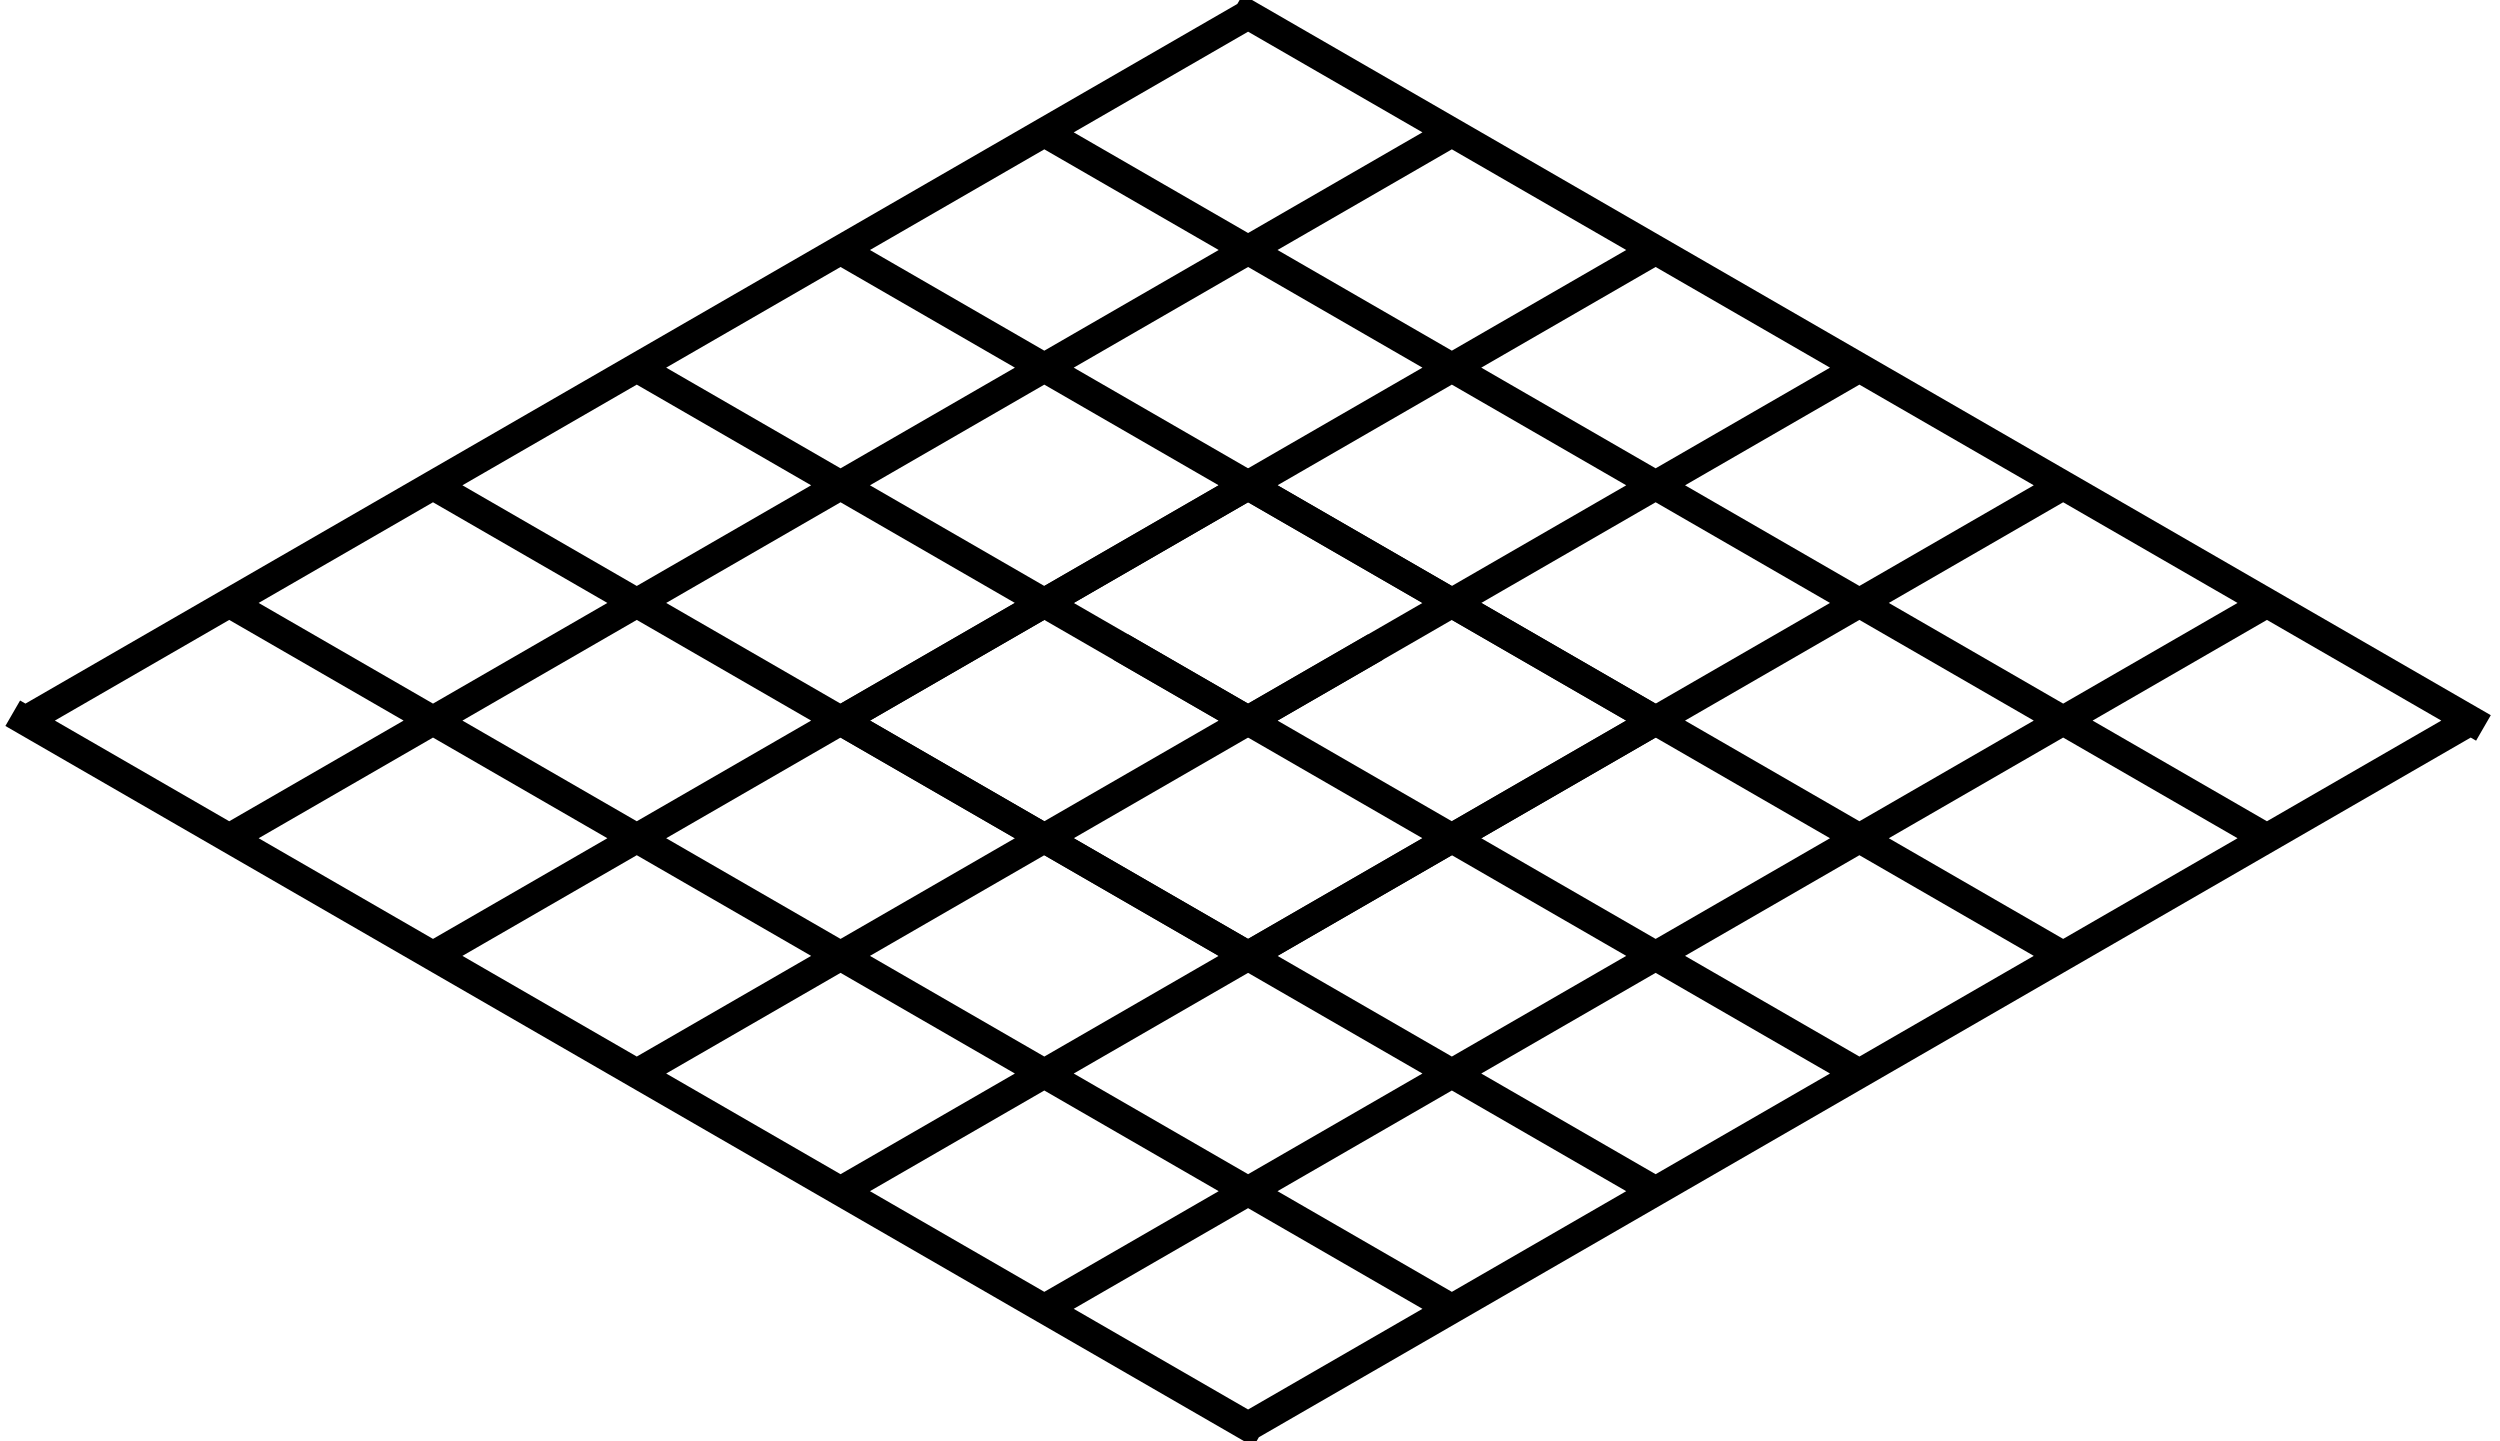 <svg xmlns="http://www.w3.org/2000/svg" width="85" height="49" fill="none" viewBox="0 0 85 49"><path stroke="color(display-p3 .145 .329 .326)" d="m42.435.5-41.57 24M49.363 4.5l-41.569 24M56.291 8.5l-41.569 24M63.22 12.5l-41.57 24M70.148 16.5l-41.57 24M77.076 20.5l-41.57 24M84.004 24.5l-41.569 24M84.437 24.75 42.002.25M77.076 28.5l-41.569-24M70.148 32.5l-41.57-24M63.22 36.5l-41.57-24M56.291 40.5l-41.569-24M49.363 44.5l-41.569-24M42.868 48.75.433 24.25"/><g stroke="color(display-p3 .49 .882 .875)" clip-path="url(#a)"><path d="m42.435 16.5 13.857 8-13.857 8-13.856-8 13.856-8Z"/><path d="m38.105 22 4.33 2.5 4.33-2.5"/></g><defs><clipPath id="a"><path fill="#fff" d="M0 0h20v20H0z" transform="matrix(.866 -.5 .866 .5 25.114 24.5)"/></clipPath></defs></svg>